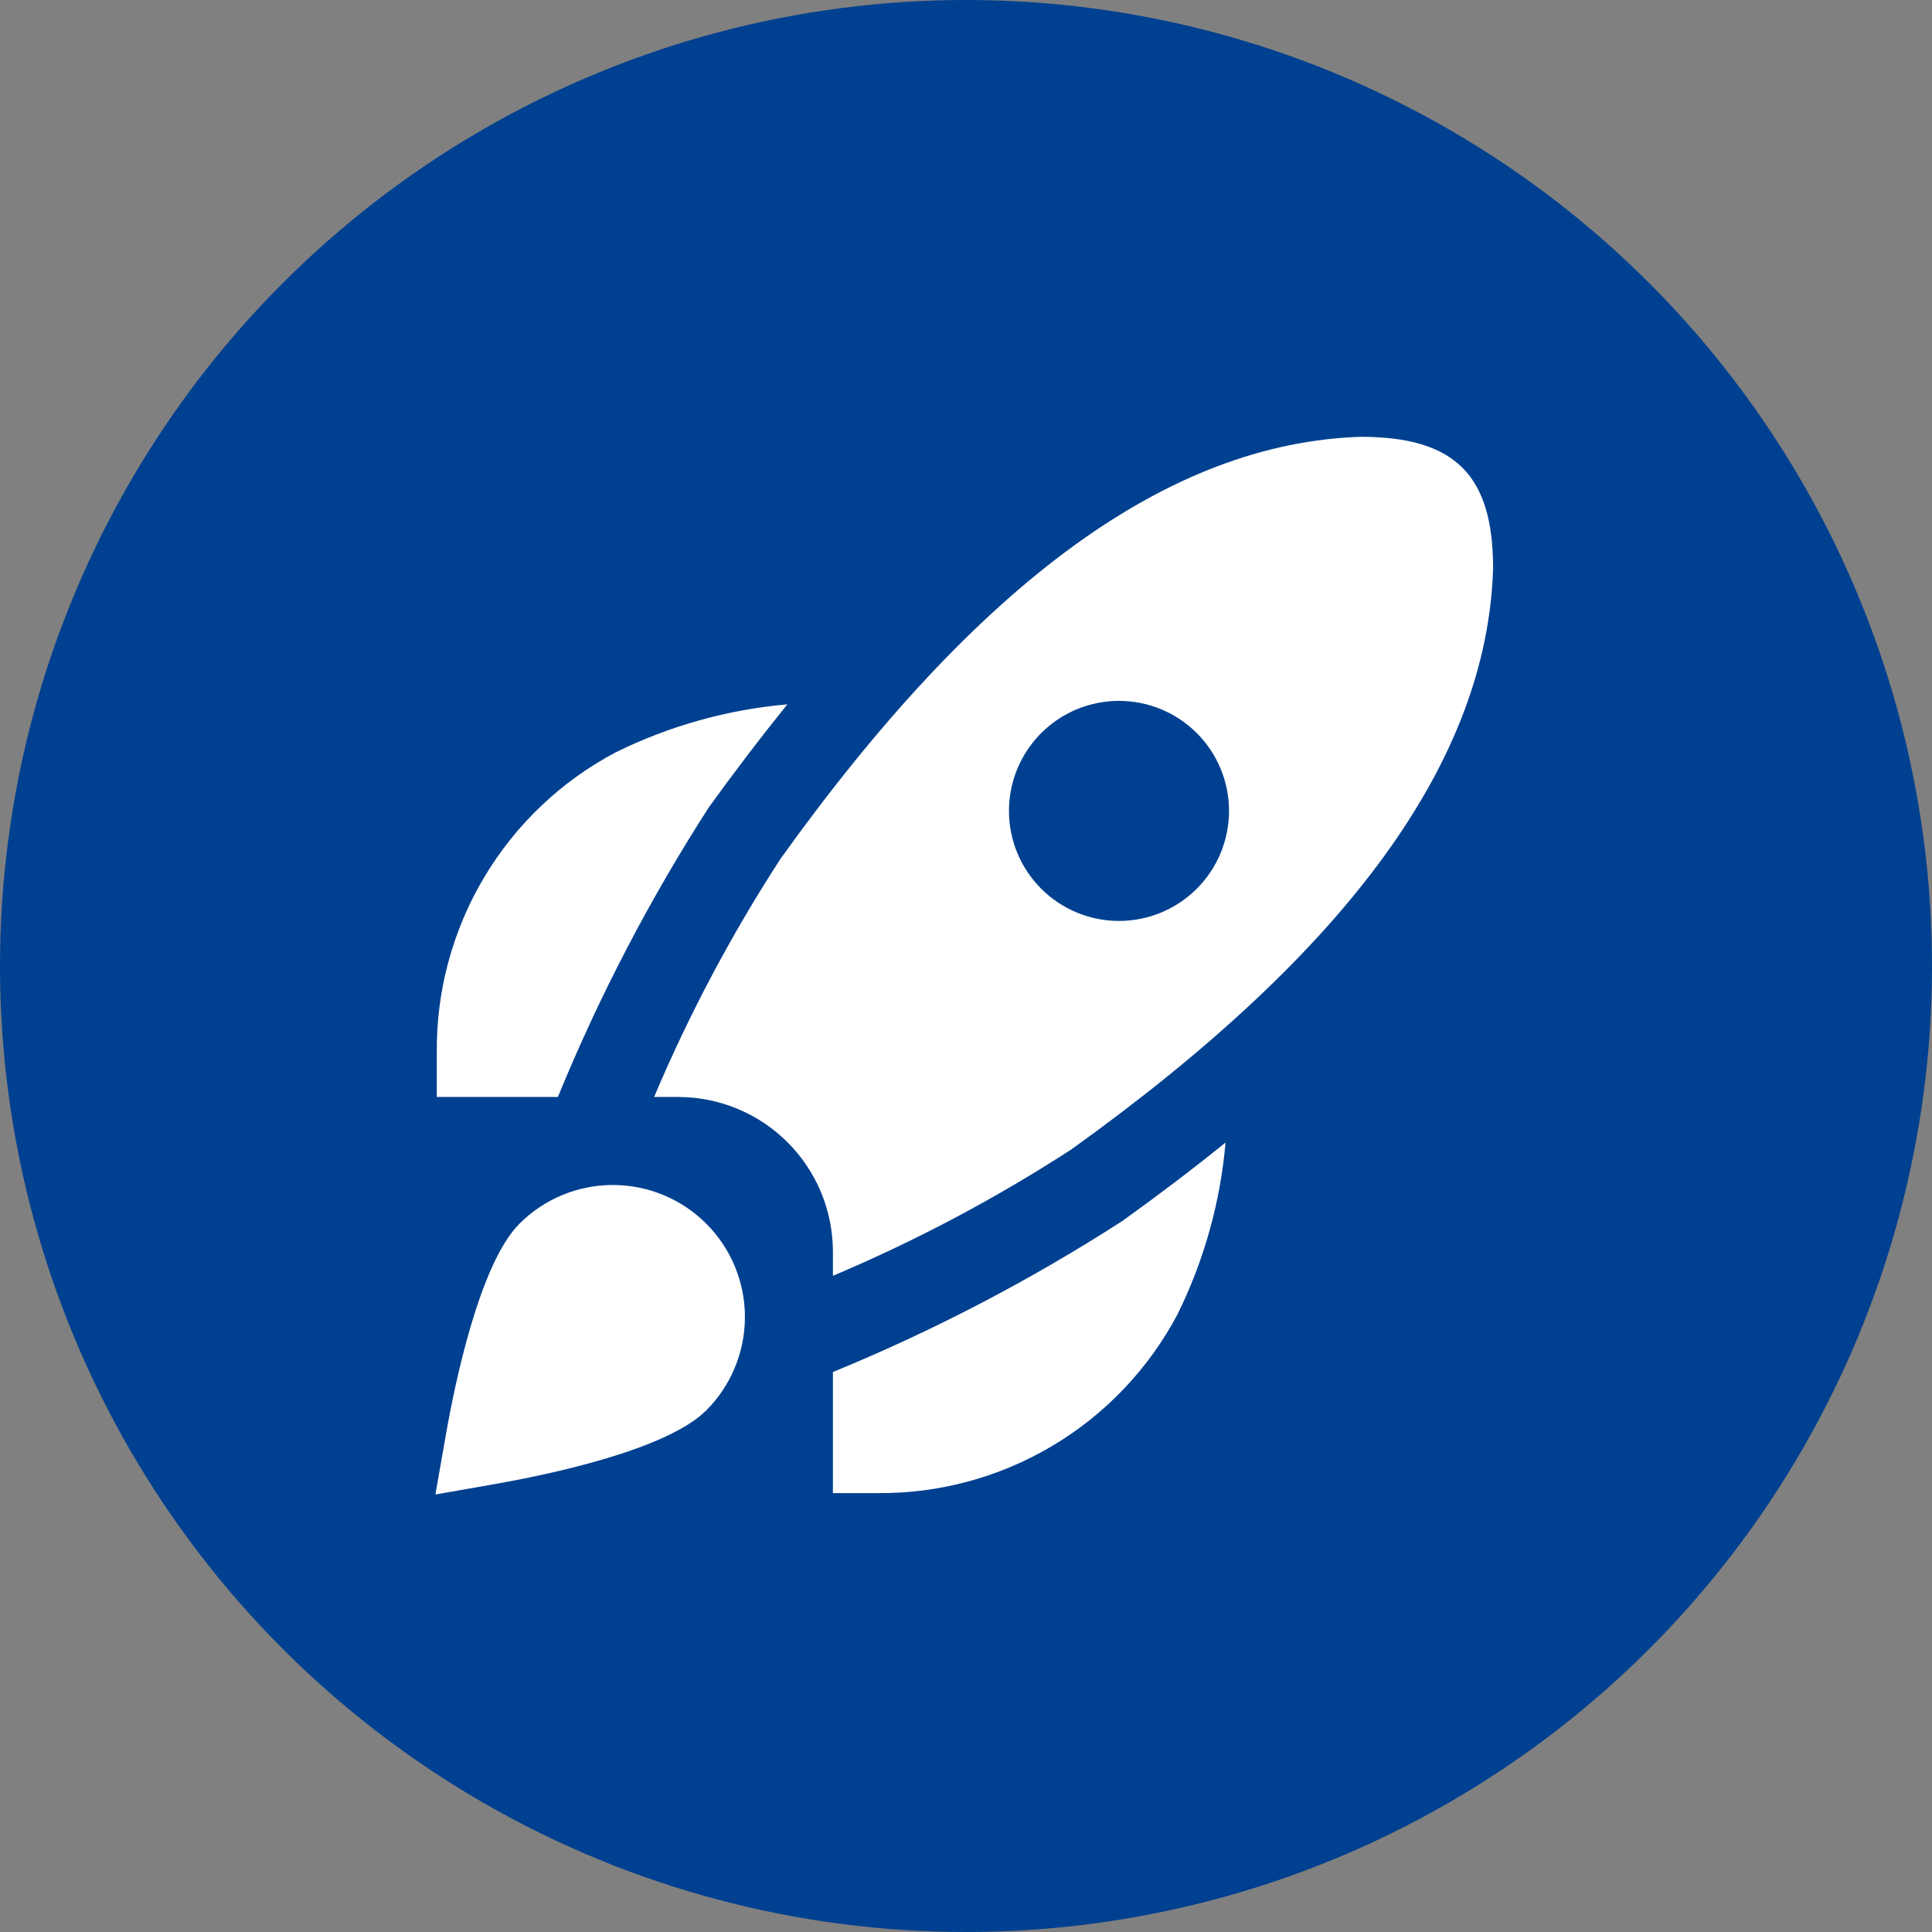 <?xml version="1.0" encoding="UTF-8"?> <svg xmlns="http://www.w3.org/2000/svg" width="920" height="920" viewBox="0 0 920 920" fill="none"><rect x="0" y="0" width="920" height="920" fill="#808080" stroke="none"/> <circle cx="460" cy="460" r="460" fill="#004090"></circle> <path d="M265.657 522.375H208.001V501.417C207.683 472.03 215.466 443.125 230.495 417.87C245.523 392.615 267.217 371.988 293.196 358.25C318.789 345.631 346.507 337.885 374.934 335.406C362.513 350.775 350.056 367.109 337.565 384.406C309.431 428.102 285.361 474.285 265.657 522.375ZM534.594 581.331C490.902 609.501 444.719 633.606 396.626 653.344V711H417.584C446.97 711.317 475.876 703.535 501.131 688.506C526.385 673.478 547.013 651.784 560.75 625.804C573.369 600.211 581.116 572.494 583.595 544.067C568.295 556.432 551.962 568.854 534.594 581.331ZM711.001 270.686C708.213 361.918 642.53 452.395 510.178 547.336C474.161 570.685 436.165 590.826 396.626 607.529V595.729C396.532 576.303 388.774 557.7 375.037 543.963C361.301 530.227 342.697 522.469 323.272 522.375H311.472C328.195 482.836 348.365 444.846 371.748 408.844C466.459 276.701 556.789 211.018 647.874 208C693.27 208 711.001 226.548 711.001 270.686ZM585.251 386.146C585.251 372.25 579.73 358.923 569.904 349.096C560.078 339.27 546.751 333.75 532.855 333.75C518.959 333.75 505.632 339.27 495.805 349.096C485.979 358.923 480.459 372.25 480.459 386.146C480.459 400.042 485.979 413.369 495.805 423.195C505.632 433.021 518.959 438.542 532.855 438.542C546.751 438.542 560.078 433.021 569.904 423.195C579.73 413.369 585.251 400.042 585.251 386.146ZM236.797 706.494C260.397 702.302 317.298 690.608 336.308 671.619C342.147 665.78 346.778 658.848 349.938 651.219C353.098 643.59 354.725 635.414 354.725 627.156C354.725 618.899 353.098 610.722 349.938 603.093C346.778 595.464 342.147 588.532 336.308 582.693C330.469 576.854 323.537 572.222 315.908 569.062C308.279 565.902 300.102 564.276 291.845 564.276C275.168 564.276 259.174 570.901 247.381 582.693C228.393 601.702 216.677 658.604 212.507 682.203L207.33 711.671L236.797 706.494Z" fill="white"></path> </svg> 
